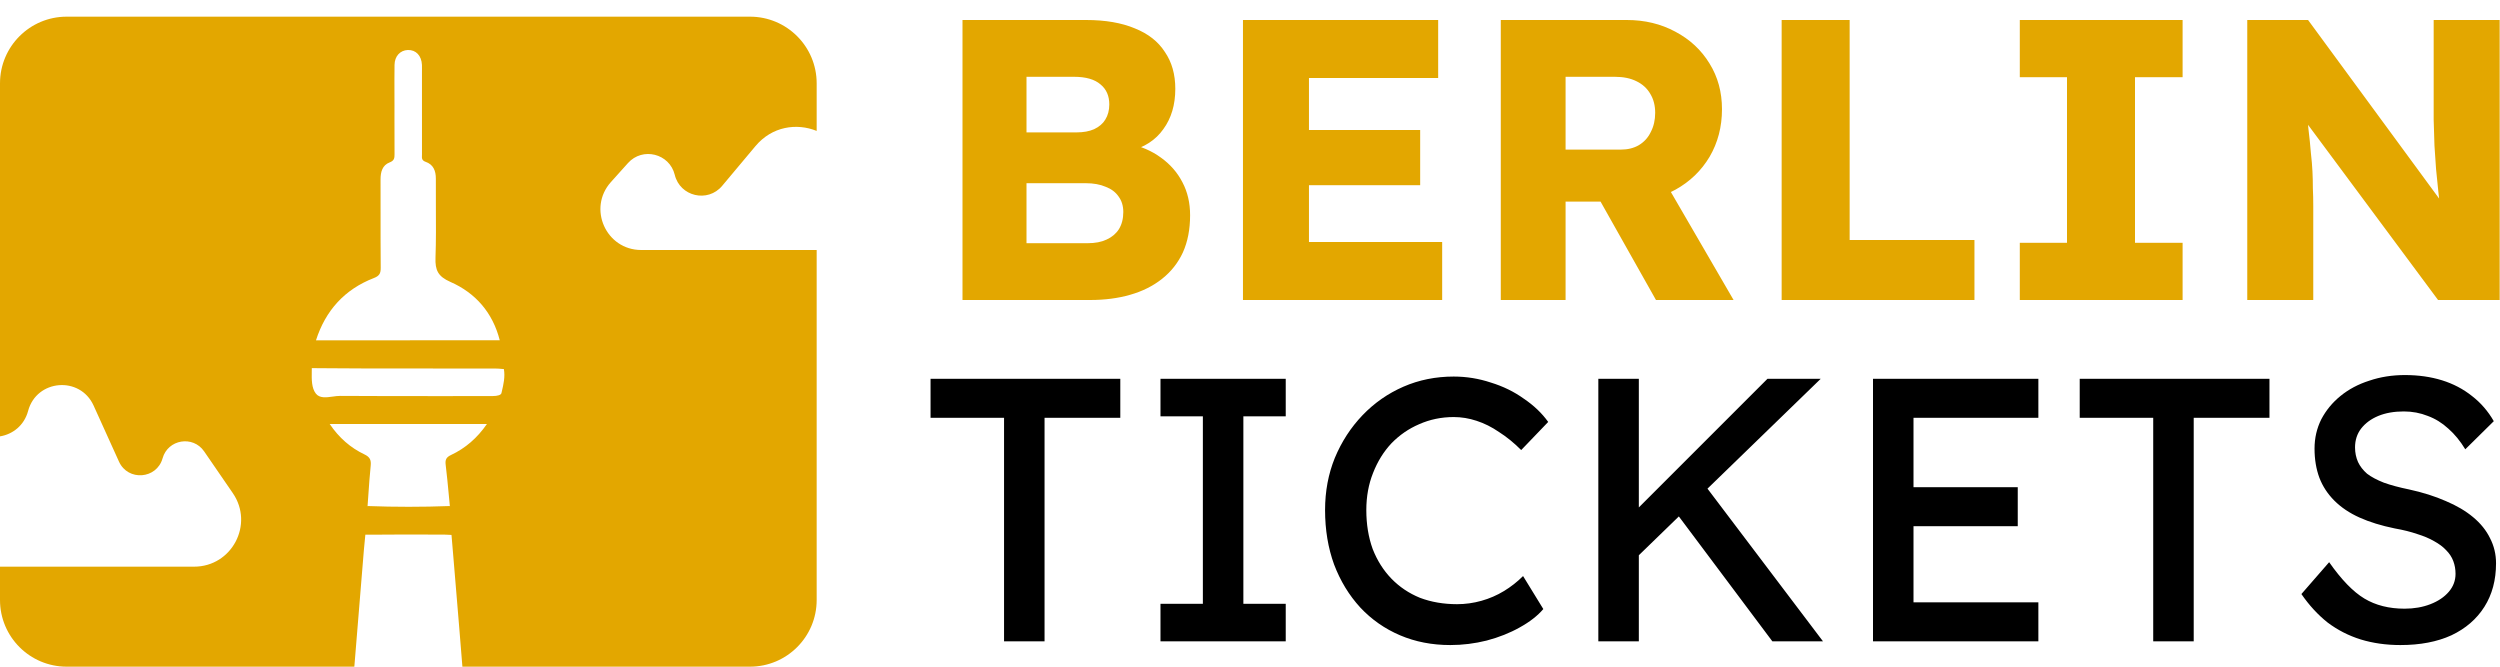 <?xml version="1.0" encoding="utf-8"?>
<svg xmlns="http://www.w3.org/2000/svg" width="150" height="40" viewBox="0 0 150 40" fill="none">
<g clip-path="url(#clip0_1096_680)">
<path d="M57.75 18V1.2H65.166C66.318 1.2 67.294 1.368 68.094 1.704C68.894 2.024 69.494 2.496 69.894 3.12C70.31 3.728 70.518 4.464 70.518 5.328C70.518 6.288 70.278 7.096 69.798 7.752C69.334 8.408 68.654 8.848 67.758 9.072L67.71 8.616C68.462 8.776 69.11 9.056 69.654 9.456C70.214 9.856 70.646 10.352 70.95 10.944C71.254 11.52 71.406 12.176 71.406 12.912C71.406 13.76 71.262 14.504 70.974 15.144C70.686 15.768 70.27 16.296 69.726 16.728C69.182 17.16 68.542 17.48 67.806 17.688C67.086 17.896 66.286 18 65.406 18H57.75ZM61.59 14.592H65.262C65.71 14.592 66.086 14.52 66.39 14.376C66.71 14.232 66.958 14.024 67.134 13.752C67.31 13.464 67.398 13.12 67.398 12.72C67.398 12.352 67.302 12.04 67.11 11.784C66.934 11.528 66.678 11.336 66.342 11.208C66.006 11.064 65.606 10.992 65.142 10.992H61.59V14.592ZM61.59 7.944H64.59C65.006 7.944 65.358 7.88 65.646 7.752C65.95 7.608 66.174 7.416 66.318 7.176C66.478 6.92 66.558 6.616 66.558 6.264C66.558 5.752 66.382 5.352 66.03 5.064C65.678 4.76 65.15 4.608 64.446 4.608H61.59V7.944ZM74.578 18V1.2H86.29V4.68H78.538V14.52H86.53V18H74.578ZM76.498 11.112V7.8H85.21V11.112H76.498ZM90.047 18V1.2H97.607C98.679 1.2 99.647 1.432 100.511 1.896C101.391 2.36 102.079 3 102.575 3.816C103.071 4.616 103.319 5.528 103.319 6.552C103.319 7.608 103.071 8.56 102.575 9.408C102.079 10.24 101.399 10.896 100.535 11.376C99.671 11.856 98.695 12.096 97.607 12.096H93.935V18H90.047ZM99.359 18L95.087 10.416L99.263 9.816L104.015 18H99.359ZM93.935 8.976H97.247C97.663 8.976 98.023 8.888 98.327 8.712C98.647 8.52 98.887 8.256 99.047 7.92C99.223 7.584 99.311 7.2 99.311 6.768C99.311 6.336 99.215 5.96 99.023 5.64C98.831 5.304 98.551 5.048 98.183 4.872C97.831 4.696 97.399 4.608 96.887 4.608H93.935V8.976ZM106.899 18V1.2H110.979V14.4H118.467V18H106.899ZM121.188 18V14.568H124.02V4.632H121.188V1.2H130.956V4.632H128.1V14.568H130.956V18H121.188ZM134.836 18V1.2H138.484L147.292 13.2L146.5 13.08C146.42 12.552 146.356 12.048 146.308 11.568C146.26 11.088 146.212 10.616 146.164 10.152C146.132 9.688 146.1 9.216 146.068 8.736C146.052 8.256 146.036 7.736 146.02 7.176C146.02 6.616 146.02 6.008 146.02 5.352V1.2H149.98V18H146.284L137.092 5.616L138.316 5.784C138.396 6.552 138.46 7.208 138.508 7.752C138.572 8.28 138.62 8.752 138.652 9.168C138.7 9.584 138.732 9.96 138.748 10.296C138.764 10.632 138.772 10.968 138.772 11.304C138.788 11.624 138.796 11.984 138.796 12.384V18H134.836Z" fill="#E3A700"/>
<path d="M60.243 38.478V25.068H55.833V22.728H67.218V25.068H62.673V38.478H60.243ZM69.629 38.478V36.228H72.172V24.978H69.629V22.728H77.144V24.978H74.602V36.228H77.144V38.478H69.629ZM87.019 38.703C85.924 38.703 84.919 38.508 84.004 38.118C83.089 37.728 82.294 37.173 81.619 36.453C80.944 35.718 80.419 34.856 80.044 33.866C79.684 32.876 79.504 31.788 79.504 30.603C79.504 29.478 79.699 28.436 80.089 27.476C80.494 26.501 81.049 25.646 81.754 24.911C82.459 24.176 83.277 23.606 84.207 23.201C85.137 22.796 86.142 22.593 87.222 22.593C87.987 22.593 88.729 22.713 89.449 22.953C90.184 23.178 90.844 23.501 91.429 23.921C92.029 24.326 92.517 24.791 92.892 25.316L91.272 27.003C90.837 26.568 90.394 26.208 89.944 25.923C89.509 25.623 89.059 25.398 88.594 25.248C88.144 25.098 87.687 25.023 87.222 25.023C86.487 25.023 85.797 25.166 85.152 25.451C84.522 25.721 83.967 26.103 83.487 26.598C83.022 27.093 82.654 27.686 82.384 28.376C82.114 29.051 81.979 29.793 81.979 30.603C81.979 31.458 82.107 32.238 82.362 32.943C82.632 33.633 83.007 34.226 83.487 34.721C83.967 35.216 84.537 35.598 85.197 35.868C85.872 36.123 86.614 36.251 87.424 36.251C87.919 36.251 88.407 36.183 88.887 36.048C89.367 35.913 89.817 35.718 90.237 35.463C90.657 35.208 91.039 34.908 91.384 34.563L92.599 36.543C92.254 36.948 91.782 37.316 91.182 37.646C90.597 37.976 89.937 38.238 89.202 38.433C88.482 38.613 87.754 38.703 87.019 38.703ZM97.925 33.708L97.79 30.986L106.048 22.728H109.243L97.925 33.708ZM95.9 38.478V22.728H98.33V38.478H95.9ZM106.34 38.478L100.31 30.423L102.11 28.871L109.378 38.478H106.34ZM112.38 38.478V22.728H122.302V25.068H114.81V36.138H122.302V38.478H112.38ZM113.482 31.571V29.231H121.065V31.571H113.482ZM129.193 38.478V25.068H124.783V22.728H136.168V25.068H131.623V38.478H129.193ZM144.024 38.703C143.169 38.703 142.374 38.591 141.639 38.366C140.919 38.141 140.259 37.803 139.659 37.353C139.074 36.888 138.549 36.318 138.084 35.643L139.749 33.731C140.484 34.781 141.189 35.508 141.864 35.913C142.539 36.318 143.342 36.521 144.272 36.521C144.842 36.521 145.359 36.431 145.824 36.251C146.289 36.071 146.657 35.823 146.927 35.508C147.197 35.193 147.332 34.833 147.332 34.428C147.332 34.158 147.287 33.903 147.197 33.663C147.107 33.423 146.964 33.206 146.769 33.011C146.589 32.816 146.349 32.636 146.049 32.471C145.764 32.306 145.427 32.163 145.037 32.043C144.647 31.908 144.197 31.796 143.687 31.706C142.877 31.541 142.172 31.323 141.572 31.053C140.972 30.783 140.469 30.446 140.064 30.041C139.659 29.636 139.359 29.178 139.164 28.668C138.969 28.143 138.872 27.558 138.872 26.913C138.872 26.283 139.007 25.698 139.277 25.158C139.562 24.618 139.944 24.153 140.424 23.763C140.919 23.358 141.497 23.051 142.157 22.841C142.817 22.616 143.529 22.503 144.294 22.503C145.104 22.503 145.847 22.608 146.522 22.818C147.197 23.028 147.797 23.343 148.322 23.763C148.847 24.168 149.282 24.671 149.627 25.271L147.917 26.958C147.617 26.463 147.279 26.051 146.904 25.721C146.529 25.376 146.117 25.121 145.667 24.956C145.217 24.776 144.737 24.686 144.227 24.686C143.642 24.686 143.132 24.776 142.697 24.956C142.262 25.136 141.917 25.391 141.662 25.721C141.422 26.036 141.302 26.411 141.302 26.846C141.302 27.161 141.362 27.453 141.482 27.723C141.602 27.978 141.782 28.211 142.022 28.421C142.277 28.616 142.614 28.796 143.034 28.961C143.454 29.111 143.957 29.246 144.542 29.366C145.367 29.546 146.102 29.778 146.747 30.063C147.392 30.333 147.939 30.656 148.389 31.031C148.839 31.406 149.177 31.826 149.402 32.291C149.642 32.756 149.762 33.258 149.762 33.798C149.762 34.803 149.529 35.673 149.064 36.408C148.599 37.143 147.939 37.713 147.084 38.118C146.229 38.508 145.209 38.703 144.024 38.703Z" fill="black"/>
<path fill-rule="evenodd" clip-rule="evenodd" d="M0 5C0 2.791 1.791 1 4 1H45C47.209 1 49 2.791 49 5V7.855C47.802 7.369 46.322 7.58 45.328 8.766L43.328 11.153C42.466 12.181 40.802 11.792 40.485 10.489C40.173 9.211 38.556 8.805 37.678 9.784L36.654 10.925C35.243 12.499 36.36 15 38.473 15H49V36C49 38.209 47.209 40 45 40H27.744C27.683 39.235 27.62 38.469 27.558 37.704C27.448 36.35 27.334 34.996 27.22 33.642C27.177 33.127 27.133 32.612 27.09 32.097L27.102 32.097L27.089 32.086L27.09 32.097C27.039 32.094 26.988 32.091 26.937 32.088L26.936 32.088C26.835 32.082 26.733 32.075 26.63 32.075C26.308 32.075 25.985 32.075 25.662 32.074C24.565 32.072 23.467 32.069 22.37 32.081H21.921L21.834 32.988C21.642 35.325 21.451 37.663 21.26 40H4C1.791 40 0 38.209 0 36V34H11.647C13.915 34 15.253 31.457 13.969 29.588L12.249 27.084C11.579 26.108 10.074 26.358 9.755 27.498C9.403 28.752 7.676 28.884 7.139 27.697L5.616 24.334C4.805 22.543 2.194 22.757 1.686 24.657C1.452 25.531 0.759 26.059 0 26.182V5ZM29.985 20.416L29.986 20.418V20.416H29.985ZM27.027 16.916C28.535 17.577 29.567 18.765 29.985 20.416C28.148 20.416 26.31 20.417 24.472 20.418C22.634 20.419 20.796 20.42 18.958 20.421C19.531 18.629 20.677 17.362 22.428 16.684C22.758 16.558 22.846 16.407 22.843 16.074C22.833 14.981 22.834 13.888 22.834 12.795V12.795V12.795V12.795V12.795C22.835 12.118 22.835 11.441 22.833 10.764C22.832 10.317 22.941 9.911 23.379 9.744C23.658 9.638 23.673 9.484 23.672 9.248C23.667 8.542 23.667 7.834 23.668 7.127C23.669 6.862 23.669 6.596 23.669 6.331C23.669 6.087 23.668 5.843 23.667 5.599C23.666 5.029 23.664 4.461 23.672 3.891C23.678 3.37 24.014 3.014 24.473 3C24.958 2.987 25.29 3.337 25.317 3.894C25.32 3.983 25.32 4.072 25.319 4.162L25.319 4.162C25.318 4.2 25.318 4.238 25.318 4.277L25.318 5.52V5.521C25.317 6.764 25.317 8.008 25.319 9.251C25.319 9.277 25.318 9.304 25.317 9.33V9.33V9.33C25.31 9.482 25.304 9.628 25.534 9.708C25.997 9.867 26.153 10.242 26.151 10.723C26.147 11.291 26.15 11.859 26.153 12.427V12.427V12.428C26.159 13.439 26.165 14.449 26.13 15.459C26.103 16.206 26.274 16.586 27.027 16.916ZM26.992 30.374L26.991 30.373L27.007 30.361L26.991 30.362C26.969 30.139 26.948 29.915 26.927 29.691L26.927 29.691C26.87 29.089 26.814 28.486 26.74 27.886C26.703 27.59 26.772 27.436 27.055 27.303C27.925 26.894 28.632 26.283 29.215 25.441H19.782C20.346 26.27 21.029 26.866 21.863 27.262C22.204 27.424 22.275 27.607 22.241 27.948C22.183 28.524 22.143 29.103 22.102 29.682L22.102 29.682L22.102 29.682L22.102 29.682L22.102 29.682L22.102 29.683C22.086 29.909 22.071 30.136 22.054 30.362L22.04 30.361L22.053 30.375L22.054 30.362C23.7 30.424 25.344 30.423 26.991 30.362L26.991 30.373L26.99 30.374H26.992ZM18.706 22.278V22.278V22.278C18.707 22.214 18.708 22.151 18.708 22.09L18.709 22.088C19.1 22.09 19.49 22.093 19.88 22.096L19.881 22.096C20.661 22.102 21.442 22.108 22.222 22.109C23.473 22.11 24.724 22.11 25.975 22.11C27.225 22.11 28.476 22.11 29.726 22.112C29.846 22.112 29.966 22.122 30.087 22.133L30.087 22.133L30.087 22.133C30.136 22.137 30.184 22.142 30.233 22.145C30.315 22.612 30.21 23.059 30.105 23.508L30.086 23.588C30.06 23.698 29.861 23.765 29.537 23.765C28.681 23.765 27.825 23.765 26.97 23.766C24.783 23.767 22.597 23.769 20.411 23.754C20.268 23.753 20.113 23.774 19.957 23.796C19.571 23.849 19.18 23.903 18.953 23.617C18.69 23.286 18.698 22.76 18.706 22.278ZM30.233 22.145L30.231 22.135L30.243 22.146L30.233 22.145Z" fill="#E3A700"/>
</g>
<defs>
<clipPath id="clip0_1096_680">
<rect width="150" height="40" fill="white"/>
</clipPath>
</defs>
</svg>